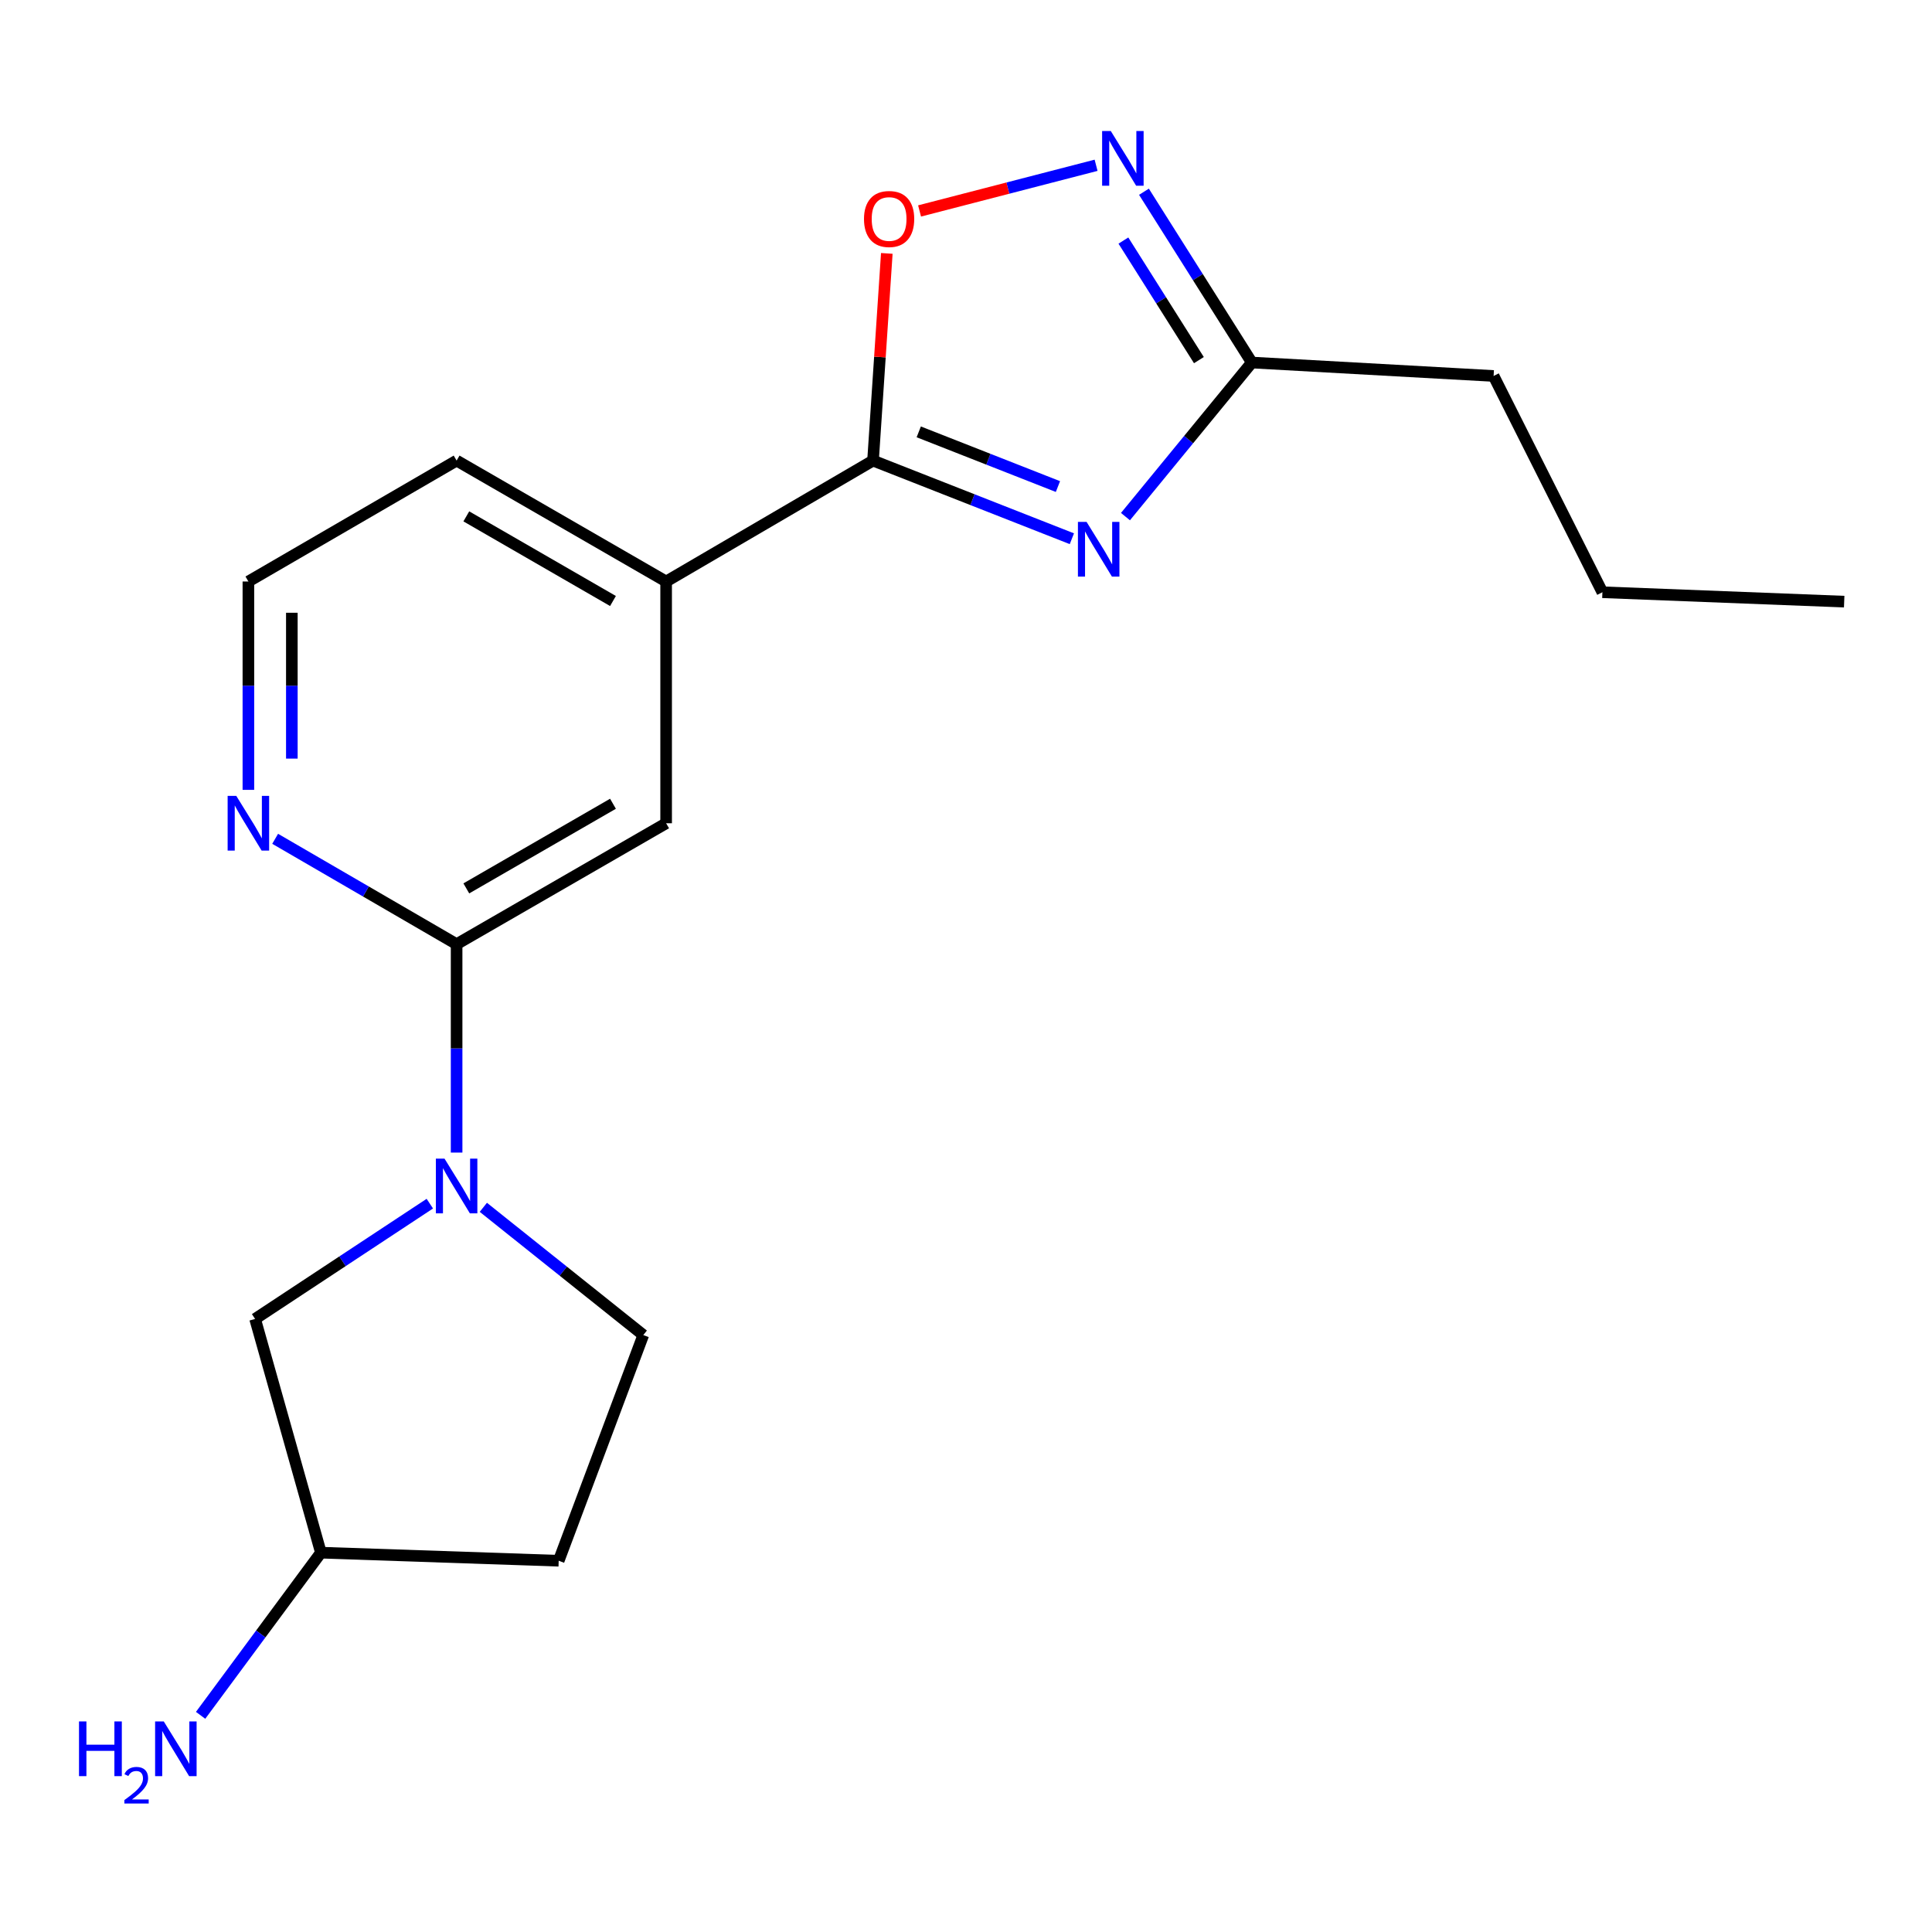 <?xml version='1.0' encoding='iso-8859-1'?>
<svg version='1.1' baseProfile='full'
              xmlns='http://www.w3.org/2000/svg'
                      xmlns:rdkit='http://www.rdkit.org/xml'
                      xmlns:xlink='http://www.w3.org/1999/xlink'
                  xml:space='preserve'
width='1000px' height='1000px' viewBox='0 0 1000 1000'>
<!-- END OF HEADER -->
<rect style='opacity:1.0;fill:#FFFFFF;stroke:none' width='1000' height='1000' x='0' y='0'> </rect>
<path class='bond-0' d='M 554.797,278.847 L 503.337,258.624' style='fill:none;fill-rule:evenodd;stroke:#0000FF;stroke-width:6px;stroke-linecap:butt;stroke-linejoin:miter;stroke-opacity:1' />
<path class='bond-0' d='M 503.337,258.624 L 451.877,238.4' style='fill:none;fill-rule:evenodd;stroke:#000000;stroke-width:6px;stroke-linecap:butt;stroke-linejoin:miter;stroke-opacity:1' />
<path class='bond-0' d='M 547.587,251.844 L 511.565,237.688' style='fill:none;fill-rule:evenodd;stroke:#0000FF;stroke-width:6px;stroke-linecap:butt;stroke-linejoin:miter;stroke-opacity:1' />
<path class='bond-0' d='M 511.565,237.688 L 475.543,223.531' style='fill:none;fill-rule:evenodd;stroke:#000000;stroke-width:6px;stroke-linecap:butt;stroke-linejoin:miter;stroke-opacity:1' />
<path class='bond-5' d='M 582.539,267.396 L 615.241,227.522' style='fill:none;fill-rule:evenodd;stroke:#0000FF;stroke-width:6px;stroke-linecap:butt;stroke-linejoin:miter;stroke-opacity:1' />
<path class='bond-5' d='M 615.241,227.522 L 647.943,187.649' style='fill:none;fill-rule:evenodd;stroke:#000000;stroke-width:6px;stroke-linecap:butt;stroke-linejoin:miter;stroke-opacity:1' />
<path class='bond-4' d='M 451.877,238.4 L 455.443,184.781' style='fill:none;fill-rule:evenodd;stroke:#000000;stroke-width:6px;stroke-linecap:butt;stroke-linejoin:miter;stroke-opacity:1' />
<path class='bond-4' d='M 455.443,184.781 L 459.009,131.162' style='fill:none;fill-rule:evenodd;stroke:#FF0000;stroke-width:6px;stroke-linecap:butt;stroke-linejoin:miter;stroke-opacity:1' />
<path class='bond-6' d='M 451.877,238.4 L 344.789,300.985' style='fill:none;fill-rule:evenodd;stroke:#000000;stroke-width:6px;stroke-linecap:butt;stroke-linejoin:miter;stroke-opacity:1' />
<path class='bond-1' d='M 236.34,596.572 L 236.34,542.638' style='fill:none;fill-rule:evenodd;stroke:#0000FF;stroke-width:6px;stroke-linecap:butt;stroke-linejoin:miter;stroke-opacity:1' />
<path class='bond-1' d='M 236.34,542.638 L 236.34,488.703' style='fill:none;fill-rule:evenodd;stroke:#000000;stroke-width:6px;stroke-linecap:butt;stroke-linejoin:miter;stroke-opacity:1' />
<path class='bond-9' d='M 222.476,623.009 L 177.258,652.846' style='fill:none;fill-rule:evenodd;stroke:#0000FF;stroke-width:6px;stroke-linecap:butt;stroke-linejoin:miter;stroke-opacity:1' />
<path class='bond-9' d='M 177.258,652.846 L 132.04,682.682' style='fill:none;fill-rule:evenodd;stroke:#000000;stroke-width:6px;stroke-linecap:butt;stroke-linejoin:miter;stroke-opacity:1' />
<path class='bond-10' d='M 250.172,624.907 L 291.569,657.969' style='fill:none;fill-rule:evenodd;stroke:#0000FF;stroke-width:6px;stroke-linecap:butt;stroke-linejoin:miter;stroke-opacity:1' />
<path class='bond-10' d='M 291.569,657.969 L 332.967,691.03' style='fill:none;fill-rule:evenodd;stroke:#000000;stroke-width:6px;stroke-linecap:butt;stroke-linejoin:miter;stroke-opacity:1' />
<path class='bond-2' d='M 592.112,99.247 L 620.028,143.448' style='fill:none;fill-rule:evenodd;stroke:#0000FF;stroke-width:6px;stroke-linecap:butt;stroke-linejoin:miter;stroke-opacity:1' />
<path class='bond-2' d='M 620.028,143.448 L 647.943,187.649' style='fill:none;fill-rule:evenodd;stroke:#000000;stroke-width:6px;stroke-linecap:butt;stroke-linejoin:miter;stroke-opacity:1' />
<path class='bond-2' d='M 581.468,124.519 L 601.008,155.459' style='fill:none;fill-rule:evenodd;stroke:#0000FF;stroke-width:6px;stroke-linecap:butt;stroke-linejoin:miter;stroke-opacity:1' />
<path class='bond-2' d='M 601.008,155.459 L 620.549,186.4' style='fill:none;fill-rule:evenodd;stroke:#000000;stroke-width:6px;stroke-linecap:butt;stroke-linejoin:miter;stroke-opacity:1' />
<path class='bond-19' d='M 567.332,85.549 L 521.649,97.368' style='fill:none;fill-rule:evenodd;stroke:#0000FF;stroke-width:6px;stroke-linecap:butt;stroke-linejoin:miter;stroke-opacity:1' />
<path class='bond-19' d='M 521.649,97.368 L 475.966,109.187' style='fill:none;fill-rule:evenodd;stroke:#FF0000;stroke-width:6px;stroke-linecap:butt;stroke-linejoin:miter;stroke-opacity:1' />
<path class='bond-3' d='M 236.34,488.703 L 344.789,426.118' style='fill:none;fill-rule:evenodd;stroke:#000000;stroke-width:6px;stroke-linecap:butt;stroke-linejoin:miter;stroke-opacity:1' />
<path class='bond-3' d='M 241.364,459.832 L 317.278,416.022' style='fill:none;fill-rule:evenodd;stroke:#000000;stroke-width:6px;stroke-linecap:butt;stroke-linejoin:miter;stroke-opacity:1' />
<path class='bond-20' d='M 236.34,488.703 L 189.381,461.433' style='fill:none;fill-rule:evenodd;stroke:#000000;stroke-width:6px;stroke-linecap:butt;stroke-linejoin:miter;stroke-opacity:1' />
<path class='bond-20' d='M 189.381,461.433 L 142.421,434.164' style='fill:none;fill-rule:evenodd;stroke:#0000FF;stroke-width:6px;stroke-linecap:butt;stroke-linejoin:miter;stroke-opacity:1' />
<path class='bond-16' d='M 647.943,187.649 L 773.088,194.598' style='fill:none;fill-rule:evenodd;stroke:#000000;stroke-width:6px;stroke-linecap:butt;stroke-linejoin:miter;stroke-opacity:1' />
<path class='bond-7' d='M 344.789,300.985 L 344.789,426.118' style='fill:none;fill-rule:evenodd;stroke:#000000;stroke-width:6px;stroke-linecap:butt;stroke-linejoin:miter;stroke-opacity:1' />
<path class='bond-15' d='M 344.789,300.985 L 236.34,238.4' style='fill:none;fill-rule:evenodd;stroke:#000000;stroke-width:6px;stroke-linecap:butt;stroke-linejoin:miter;stroke-opacity:1' />
<path class='bond-15' d='M 317.278,311.08 L 241.364,267.271' style='fill:none;fill-rule:evenodd;stroke:#000000;stroke-width:6px;stroke-linecap:butt;stroke-linejoin:miter;stroke-opacity:1' />
<path class='bond-8' d='M 128.565,408.83 L 128.565,354.907' style='fill:none;fill-rule:evenodd;stroke:#0000FF;stroke-width:6px;stroke-linecap:butt;stroke-linejoin:miter;stroke-opacity:1' />
<path class='bond-8' d='M 128.565,354.907 L 128.565,300.985' style='fill:none;fill-rule:evenodd;stroke:#000000;stroke-width:6px;stroke-linecap:butt;stroke-linejoin:miter;stroke-opacity:1' />
<path class='bond-8' d='M 151.06,392.653 L 151.06,354.907' style='fill:none;fill-rule:evenodd;stroke:#0000FF;stroke-width:6px;stroke-linecap:butt;stroke-linejoin:miter;stroke-opacity:1' />
<path class='bond-8' d='M 151.06,354.907 L 151.06,317.162' style='fill:none;fill-rule:evenodd;stroke:#000000;stroke-width:6px;stroke-linecap:butt;stroke-linejoin:miter;stroke-opacity:1' />
<path class='bond-12' d='M 132.04,682.682 L 166.107,803.654' style='fill:none;fill-rule:evenodd;stroke:#000000;stroke-width:6px;stroke-linecap:butt;stroke-linejoin:miter;stroke-opacity:1' />
<path class='bond-11' d='M 332.967,691.03 L 289.178,807.84' style='fill:none;fill-rule:evenodd;stroke:#000000;stroke-width:6px;stroke-linecap:butt;stroke-linejoin:miter;stroke-opacity:1' />
<path class='bond-21' d='M 289.178,807.84 L 166.107,803.654' style='fill:none;fill-rule:evenodd;stroke:#000000;stroke-width:6px;stroke-linecap:butt;stroke-linejoin:miter;stroke-opacity:1' />
<path class='bond-14' d='M 166.107,803.654 L 134.969,845.752' style='fill:none;fill-rule:evenodd;stroke:#000000;stroke-width:6px;stroke-linecap:butt;stroke-linejoin:miter;stroke-opacity:1' />
<path class='bond-14' d='M 134.969,845.752 L 103.832,887.851' style='fill:none;fill-rule:evenodd;stroke:#0000FF;stroke-width:6px;stroke-linecap:butt;stroke-linejoin:miter;stroke-opacity:1' />
<path class='bond-13' d='M 128.565,300.985 L 236.34,238.4' style='fill:none;fill-rule:evenodd;stroke:#000000;stroke-width:6px;stroke-linecap:butt;stroke-linejoin:miter;stroke-opacity:1' />
<path class='bond-17' d='M 773.088,194.598 L 829.4,306.546' style='fill:none;fill-rule:evenodd;stroke:#000000;stroke-width:6px;stroke-linecap:butt;stroke-linejoin:miter;stroke-opacity:1' />
<path class='bond-18' d='M 829.4,306.546 L 954.545,311.407' style='fill:none;fill-rule:evenodd;stroke:#000000;stroke-width:6px;stroke-linecap:butt;stroke-linejoin:miter;stroke-opacity:1' />
<path  class='atom-0' d='M 562.414 270.141
L 571.694 285.141
Q 572.614 286.621, 574.094 289.301
Q 575.574 291.981, 575.654 292.141
L 575.654 270.141
L 579.414 270.141
L 579.414 298.461
L 575.534 298.461
L 565.574 282.061
Q 564.414 280.141, 563.174 277.941
Q 561.974 275.741, 561.614 275.061
L 561.614 298.461
L 557.934 298.461
L 557.934 270.141
L 562.414 270.141
' fill='#0000FF'/>
<path  class='atom-2' d='M 230.08 599.701
L 239.36 614.701
Q 240.28 616.181, 241.76 618.861
Q 243.24 621.541, 243.32 621.701
L 243.32 599.701
L 247.08 599.701
L 247.08 628.021
L 243.2 628.021
L 233.24 611.621
Q 232.08 609.701, 230.84 607.501
Q 229.64 605.301, 229.28 604.621
L 229.28 628.021
L 225.6 628.021
L 225.6 599.701
L 230.08 599.701
' fill='#0000FF'/>
<path  class='atom-3' d='M 574.936 67.802
L 584.216 82.802
Q 585.136 84.282, 586.616 86.962
Q 588.096 89.642, 588.176 89.802
L 588.176 67.802
L 591.936 67.802
L 591.936 96.122
L 588.056 96.122
L 578.096 79.722
Q 576.936 77.802, 575.696 75.602
Q 574.496 73.402, 574.136 72.722
L 574.136 96.122
L 570.456 96.122
L 570.456 67.802
L 574.936 67.802
' fill='#0000FF'/>
<path  class='atom-5' d='M 447.2 113.347
Q 447.2 106.547, 450.56 102.747
Q 453.92 98.947, 460.2 98.947
Q 466.48 98.947, 469.84 102.747
Q 473.2 106.547, 473.2 113.347
Q 473.2 120.227, 469.8 124.147
Q 466.4 128.027, 460.2 128.027
Q 453.96 128.027, 450.56 124.147
Q 447.2 120.267, 447.2 113.347
M 460.2 124.827
Q 464.52 124.827, 466.84 121.947
Q 469.2 119.027, 469.2 113.347
Q 469.2 107.787, 466.84 104.987
Q 464.52 102.147, 460.2 102.147
Q 455.88 102.147, 453.52 104.947
Q 451.2 107.747, 451.2 113.347
Q 451.2 119.067, 453.52 121.947
Q 455.88 124.827, 460.2 124.827
' fill='#FF0000'/>
<path  class='atom-9' d='M 122.305 411.958
L 131.585 426.958
Q 132.505 428.438, 133.985 431.118
Q 135.465 433.798, 135.545 433.958
L 135.545 411.958
L 139.305 411.958
L 139.305 440.278
L 135.425 440.278
L 125.465 423.878
Q 124.305 421.958, 123.065 419.758
Q 121.865 417.558, 121.505 416.878
L 121.505 440.278
L 117.825 440.278
L 117.825 411.958
L 122.305 411.958
' fill='#0000FF'/>
<path  class='atom-15' d='M 40.892 891.007
L 44.732 891.007
L 44.732 903.047
L 59.212 903.047
L 59.212 891.007
L 63.052 891.007
L 63.052 919.327
L 59.212 919.327
L 59.212 906.247
L 44.732 906.247
L 44.732 919.327
L 40.892 919.327
L 40.892 891.007
' fill='#0000FF'/>
<path  class='atom-15' d='M 64.424 918.334
Q 65.111 916.565, 66.748 915.588
Q 68.384 914.585, 70.655 914.585
Q 73.48 914.585, 75.064 916.116
Q 76.648 917.647, 76.648 920.366
Q 76.648 923.138, 74.588 925.726
Q 72.556 928.313, 68.332 931.375
L 76.964 931.375
L 76.964 933.487
L 64.372 933.487
L 64.372 931.718
Q 67.856 929.237, 69.916 927.389
Q 72.001 925.541, 73.004 923.878
Q 74.008 922.214, 74.008 920.498
Q 74.008 918.703, 73.11 917.7
Q 72.212 916.697, 70.655 916.697
Q 69.15 916.697, 68.147 917.304
Q 67.144 917.911, 66.431 919.258
L 64.424 918.334
' fill='#0000FF'/>
<path  class='atom-15' d='M 84.764 891.007
L 94.044 906.007
Q 94.964 907.487, 96.444 910.167
Q 97.924 912.847, 98.004 913.007
L 98.004 891.007
L 101.764 891.007
L 101.764 919.327
L 97.884 919.327
L 87.924 902.927
Q 86.764 901.007, 85.524 898.807
Q 84.324 896.607, 83.964 895.927
L 83.964 919.327
L 80.284 919.327
L 80.284 891.007
L 84.764 891.007
' fill='#0000FF'/>
</svg>
